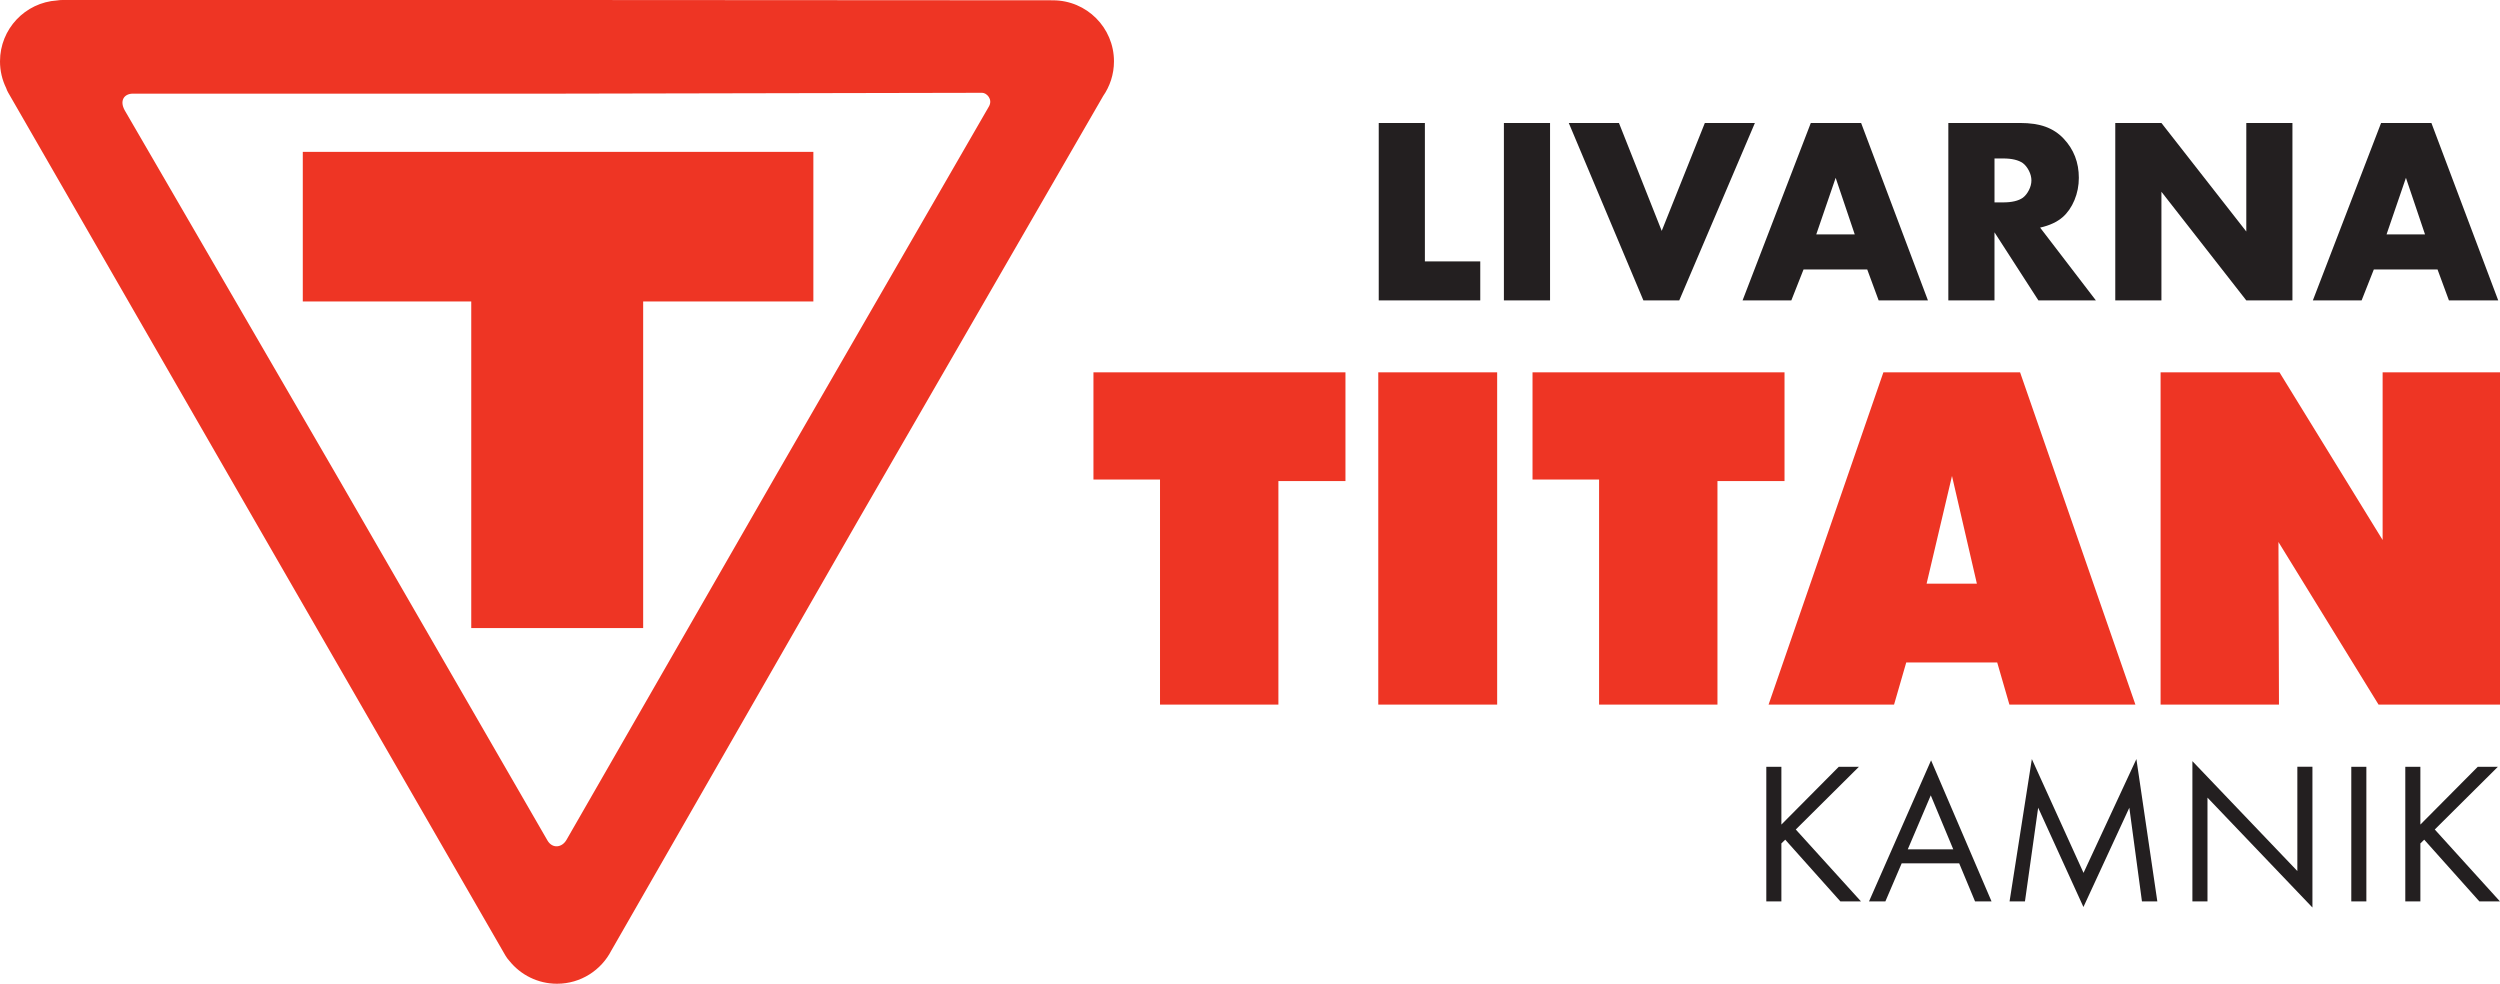 <?xml version="1.0" encoding="utf-8"?>
<!-- Generator: Adobe Illustrator 15.1.0, SVG Export Plug-In . SVG Version: 6.00 Build 0)  -->
<svg version="1.2" baseProfile="tiny" id="Layer_1" xmlns="http://www.w3.org/2000/svg" xmlns:xlink="http://www.w3.org/1999/xlink"
	 x="0px" y="0px" width="200px" height="78.7px" viewBox="0 0 200 78.7" xml:space="preserve">
<g>
	<path fill-rule="evenodd" fill="#EE3524" d="M78.573,7.424l-34.07,0.068H10.601C9.926,7.51,9.546,8.054,9.983,8.837l16.918,29.142
		l16.89,29.25c0.396,0.689,1.165,0.59,1.526-0.037l16.788-29.213L79.113,8.519C79.449,7.936,78.923,7.423,78.573,7.424L78.573,7.424
		z M24.223,12.15h40.846v11.965H51.453v26.13H37.7v-26.13H24.223V12.15L24.223,12.15z M4.564,0.036C2.017,0.199,0,2.317,0,4.907
		c0,0.768,0.177,1.492,0.493,2.138c0.043,0.128,0.096,0.249,0.16,0.36l19.764,34.321l20.012,34.709
		c0.095,0.163,0.205,0.311,0.328,0.444c0.895,1.109,2.266,1.82,3.804,1.82c1.899,0,3.545-1.085,4.352-2.67l0.004-0.003
		l19.679-34.309L88.202,7.77l0.039-0.071c0.552-0.792,0.877-1.754,0.877-2.792c0-2.696-2.186-4.882-4.882-4.882l-0.011,0
		c-0.063-0.001-0.126-0.002-0.194-0.002L44.499,0H4.989C4.846,0,4.704,0.013,4.564,0.036L4.564,0.036z"/>
	<path fill="#EE3524" d="M107.636,38.485h-5.364V56.37h-9.471V38.363h-5.325v-8.577h20.161V38.485L107.636,38.485z M119.773,56.37
		h-9.511V29.786h9.511V56.37L119.773,56.37z M142.762,38.485h-5.365V56.37h-9.471V38.363h-5.324v-8.577h20.16V38.485L142.762,38.485
		z M170.833,56.37h-10.08l-0.977-3.374H152.5l-0.976,3.374h-10.039l9.186-26.584h10.935L170.833,56.37L170.833,56.37z
		 M158.151,46.696l-1.992-8.618l-2.032,8.618H158.151L158.151,46.696z M200,56.37h-9.715l-8.008-13.008l0.041,13.008h-9.471V29.786
		h9.511l8.252,13.414V29.786H200V56.37L200,56.37z"/>
	<path fill="#231F20" d="M142.511,65.966l4.592-4.624h1.611l-5.051,5.018l5.215,5.752h-1.648l-4.411-4.938l-0.308,0.299v4.64h-1.206
		v-10.77h1.206V65.966L142.511,65.966z M156.735,69.066h-4.6l-1.304,3.045h-1.309l4.964-11.284l4.837,11.284h-1.32L156.735,69.066
		L156.735,69.066z M156.261,67.946l-1.799-4.318l-1.84,4.318H156.261L156.261,67.946z M160.765,72.111l1.783-11.386l4.134,9.105
		l4.229-9.105l1.675,11.386h-1.23l-1.01-7.495l-3.672,7.945l-3.622-7.945l-1.056,7.495H160.765L160.765,72.111z M175.392,72.111
		v-11.22l8.396,8.791v-8.341h1.207v11.26l-8.396-8.79v8.3H175.392L175.392,72.111z M189.309,61.342v10.77h-1.206v-10.77H189.309
		L189.309,61.342z M193.63,65.966l4.592-4.624h1.61l-5.05,5.018l5.214,5.752h-1.647l-4.412-4.938l-0.307,0.299v4.64h-1.207v-10.77
		h1.207V65.966L193.63,65.966z"/>
	<path fill="#231F20" d="M113.991,9.838v11.075h4.43v3.12h-8.122V9.838H113.991L113.991,9.838z M124.004,9.838v14.195h-3.692V9.838
		H124.004L124.004,9.838z M129.516,9.838l3.422,8.633l3.45-8.633h4.004l-6.052,14.195h-2.868l-5.97-14.195H129.516L129.516,9.838z
		 M149.379,21.559h-5.097l-0.976,2.474h-3.901l5.459-14.195h4.025l5.346,14.195h-3.943L149.379,21.559L149.379,21.559z
		 M148.379,18.751l-1.526-4.525l-1.552,4.525H148.379L148.379,18.751z M163.209,18.208l4.462,5.825h-4.598l-3.514-5.448v5.448
		h-3.692V9.838h5.741c0.798,0,1.477,0.1,2.033,0.302c0.558,0.203,1.04,0.515,1.448,0.948c0.813,0.859,1.218,1.906,1.218,3.138
		c0,0.625-0.117,1.217-0.348,1.778c-0.234,0.561-0.547,1.015-0.941,1.363C164.576,17.753,163.972,18.038,163.209,18.208
		L163.209,18.208z M159.56,16.192h0.685c0.703,0,1.229-0.124,1.583-0.373c0.192-0.146,0.355-0.352,0.487-0.611
		c0.131-0.259,0.198-0.518,0.198-0.774c0-0.255-0.067-0.514-0.198-0.773c-0.132-0.259-0.295-0.465-0.487-0.611
		c-0.354-0.248-0.88-0.373-1.583-0.373h-0.685V16.192L159.56,16.192z M169.222,24.033V9.838h3.692l6.79,8.683V9.838h3.691v14.195
		h-3.691l-6.79-8.692v8.692H169.222L169.222,24.033z M195.003,21.559h-5.098l-0.977,2.474h-3.9l5.459-14.195h4.025l5.346,14.195
		h-3.943L195.003,21.559L195.003,21.559z M194.001,18.751l-1.526-4.525l-1.551,4.525H194.001L194.001,18.751z"/>
</g>
</svg>
